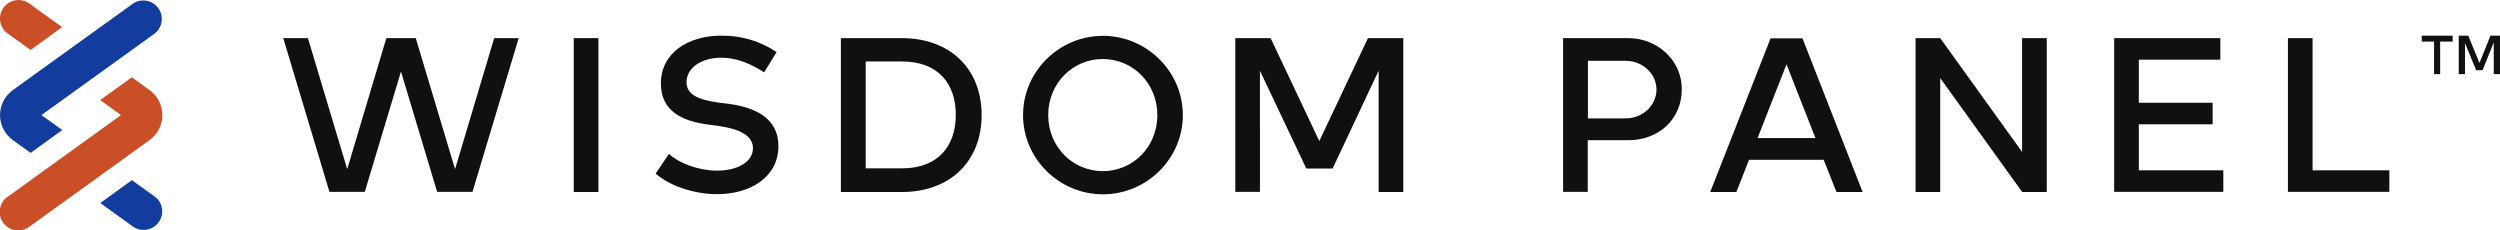 <svg xmlns="http://www.w3.org/2000/svg" xmlns:xlink="http://www.w3.org/1999/xlink" id="Layer_1" x="0px" y="0px" viewBox="0 0 1520.7 140" style="enable-background:new 0 0 1520.7 140;" xml:space="preserve"><style type="text/css">	.st0{fill:#101011;}	.st1{fill:#CA4F27;}	.st2{fill:#123C9D;}	.st3{fill:#111012;}</style><g>	<path class="st0" d="M364,116.8h-15V23.2h15V116.8z"></path>	<path class="st0" d="M464.8,44c-7.9-5.1-16.6-8.9-26.1-8.9c-12.4,0-21.1,6.4-21.1,14.9c0,7.7,7.4,10.7,19.5,12.4l6.5,0.8  c15.1,2.1,29.9,8.3,29.9,25.6c0,19-17.1,29.3-37.3,29.3c-12.6,0-27.8-4.2-37.4-12.5l8.1-12c6.4,5.9,18.4,10.2,29.2,10.2  c12.2,0,21.9-5.1,21.9-13.7c0-7.3-7.5-11.6-21.1-13.5l-7.3-1c-13.8-2-27.6-7.5-27.6-24.8c0-18.7,16.6-29.1,36.7-29.1  c12-0.2,23.8,3.3,33.7,10L464.8,44z"></path>	<path class="st0" d="M719.5,70c0-26.6-22.1-48.2-48.6-48.2c-26.6,0-48.6,21.6-48.6,48.2s22,48.2,48.6,48.2  C697.5,118.2,719.5,96.6,719.5,70z M670.8,104.1c-18.3,0-33.2-14.8-33.2-34.1s14.9-34.1,33.2-34.1s33.2,14.8,33.2,34.1  S689.2,104.1,670.8,104.1z"></path>	<path class="st0" d="M1230,23.2v69.2l-49.8-69.2h-15v4.9v88.7h15V47.5l49.8,69.2v0.1h15v-0.1v-4.8V23.2H1230z"></path>	<path class="st0" d="M300.6,23.2l-23.8,79.7l-23.9-79.7H250h-12.2H235l-23.8,79.7l-23.9-79.7h-15l28.1,93.5h6.6h8.3h6.6l22-73.2  l22,73.2h6.6h8.3h6.6l28.1-93.5H300.6z"></path>	<path class="st0" d="M832.1,23.2l-29.6,62.6l-29.6-62.6h-21.5v93.5h15V43l28.2,59.5h0.1h15.8h0.1L838.6,43v73.8h15V23.2H832.1z"></path>	<path class="st0" d="M1406.7,103.7V23.2h-15v93.5h0.9h14h46.8v-13.1H1406.7z"></path>	<path class="st0" d="M1117.1,116.8h15.9l-31-79.2l-5.6-14.3H1077l-5.6,14.3l-31.1,79.2h15.9l7.7-19.6h45.4L1117.1,116.8z   M1069.1,84l17.6-44.9l17.6,44.9H1069.1z"></path>	<path class="st0" d="M548.6,23.2c29.3,0,48.5,18.6,48.5,46.8s-19.3,46.8-48.5,46.8h-37.1V23.2H548.6z M526.6,37.5v64.9h22.1  c22,0,32.7-13.7,32.7-32.5c0-19.1-10.8-32.5-32.7-32.5H526.6z"></path>	<path class="st0" d="M1301,103.7V75.6h44.9V62.5H1301V36.3h49.6V23.2H1301h-15v93.5h15h51.4v-13.1H1301z"></path>	<path class="st0" d="M990.5,23.2h-39.7v93.5h15V83.9l0.1,1.4h24.6c18,0,32.5-12.3,32.5-31.1C1023.1,37.1,1008.5,23.2,990.5,23.2z   M988.9,72h-23V37h23c10.3,0,18.7,7.9,18.7,17.5S999.2,72,988.9,72z"></path></g><path class="st1" d="M17.9,137.9c-5,3.8-12,2.8-15.8-2.2s-2.8-12,2.2-15.8c0.2-0.1,0.3-0.2,0.5-0.3L73.6,70l-12.7-9.1L80.2,47 L91,54.8c8.4,6.1,10.3,17.8,4.2,26.2c-1.2,1.6-2.6,3-4.2,4.2L17.9,137.9z M18.6,30.4l19.2-13.9l-20-14.4c-5-3.6-12.1-2.4-15.7,2.6 s-2.5,12.1,2.6,15.7L18.6,30.4z"></path><path class="st2" d="M94.1,20.4L25.2,70l12.7,9.1L18.6,93L7.8,85.2C-0.6,79.1-2.5,67.4,3.6,59c1.2-1.6,2.6-3,4.2-4.2L81,2.1 c5.2-3.4,12.2-1.9,15.6,3.3C99.8,10.3,98.7,16.8,94.1,20.4z M80.2,109.6L61,123.5l20,14.4c5.1,3.5,12.2,2.2,15.7-3 c3.4-5,2.3-11.7-2.5-15.3L80.2,109.6z"></path><g>	<polygon class="st3" points="1491.9,25.3 1484.3,25.3 1484.3,45.1 1480.6,45.1 1480.6,25.3 1473.1,25.3 1473.1,21.7 1491.9,21.7    "></polygon>	<polygon class="st3" points="1514.9,21.7 1508.2,38.3 1501.4,21.7 1495.6,21.7 1495.6,45.1 1499.4,45.1 1499.4,26.2 1506.2,42.7   1510.1,42.7 1516.9,25.8 1516.9,45.1 1520.7,45.1 1520.7,21.7  "></polygon></g></svg>